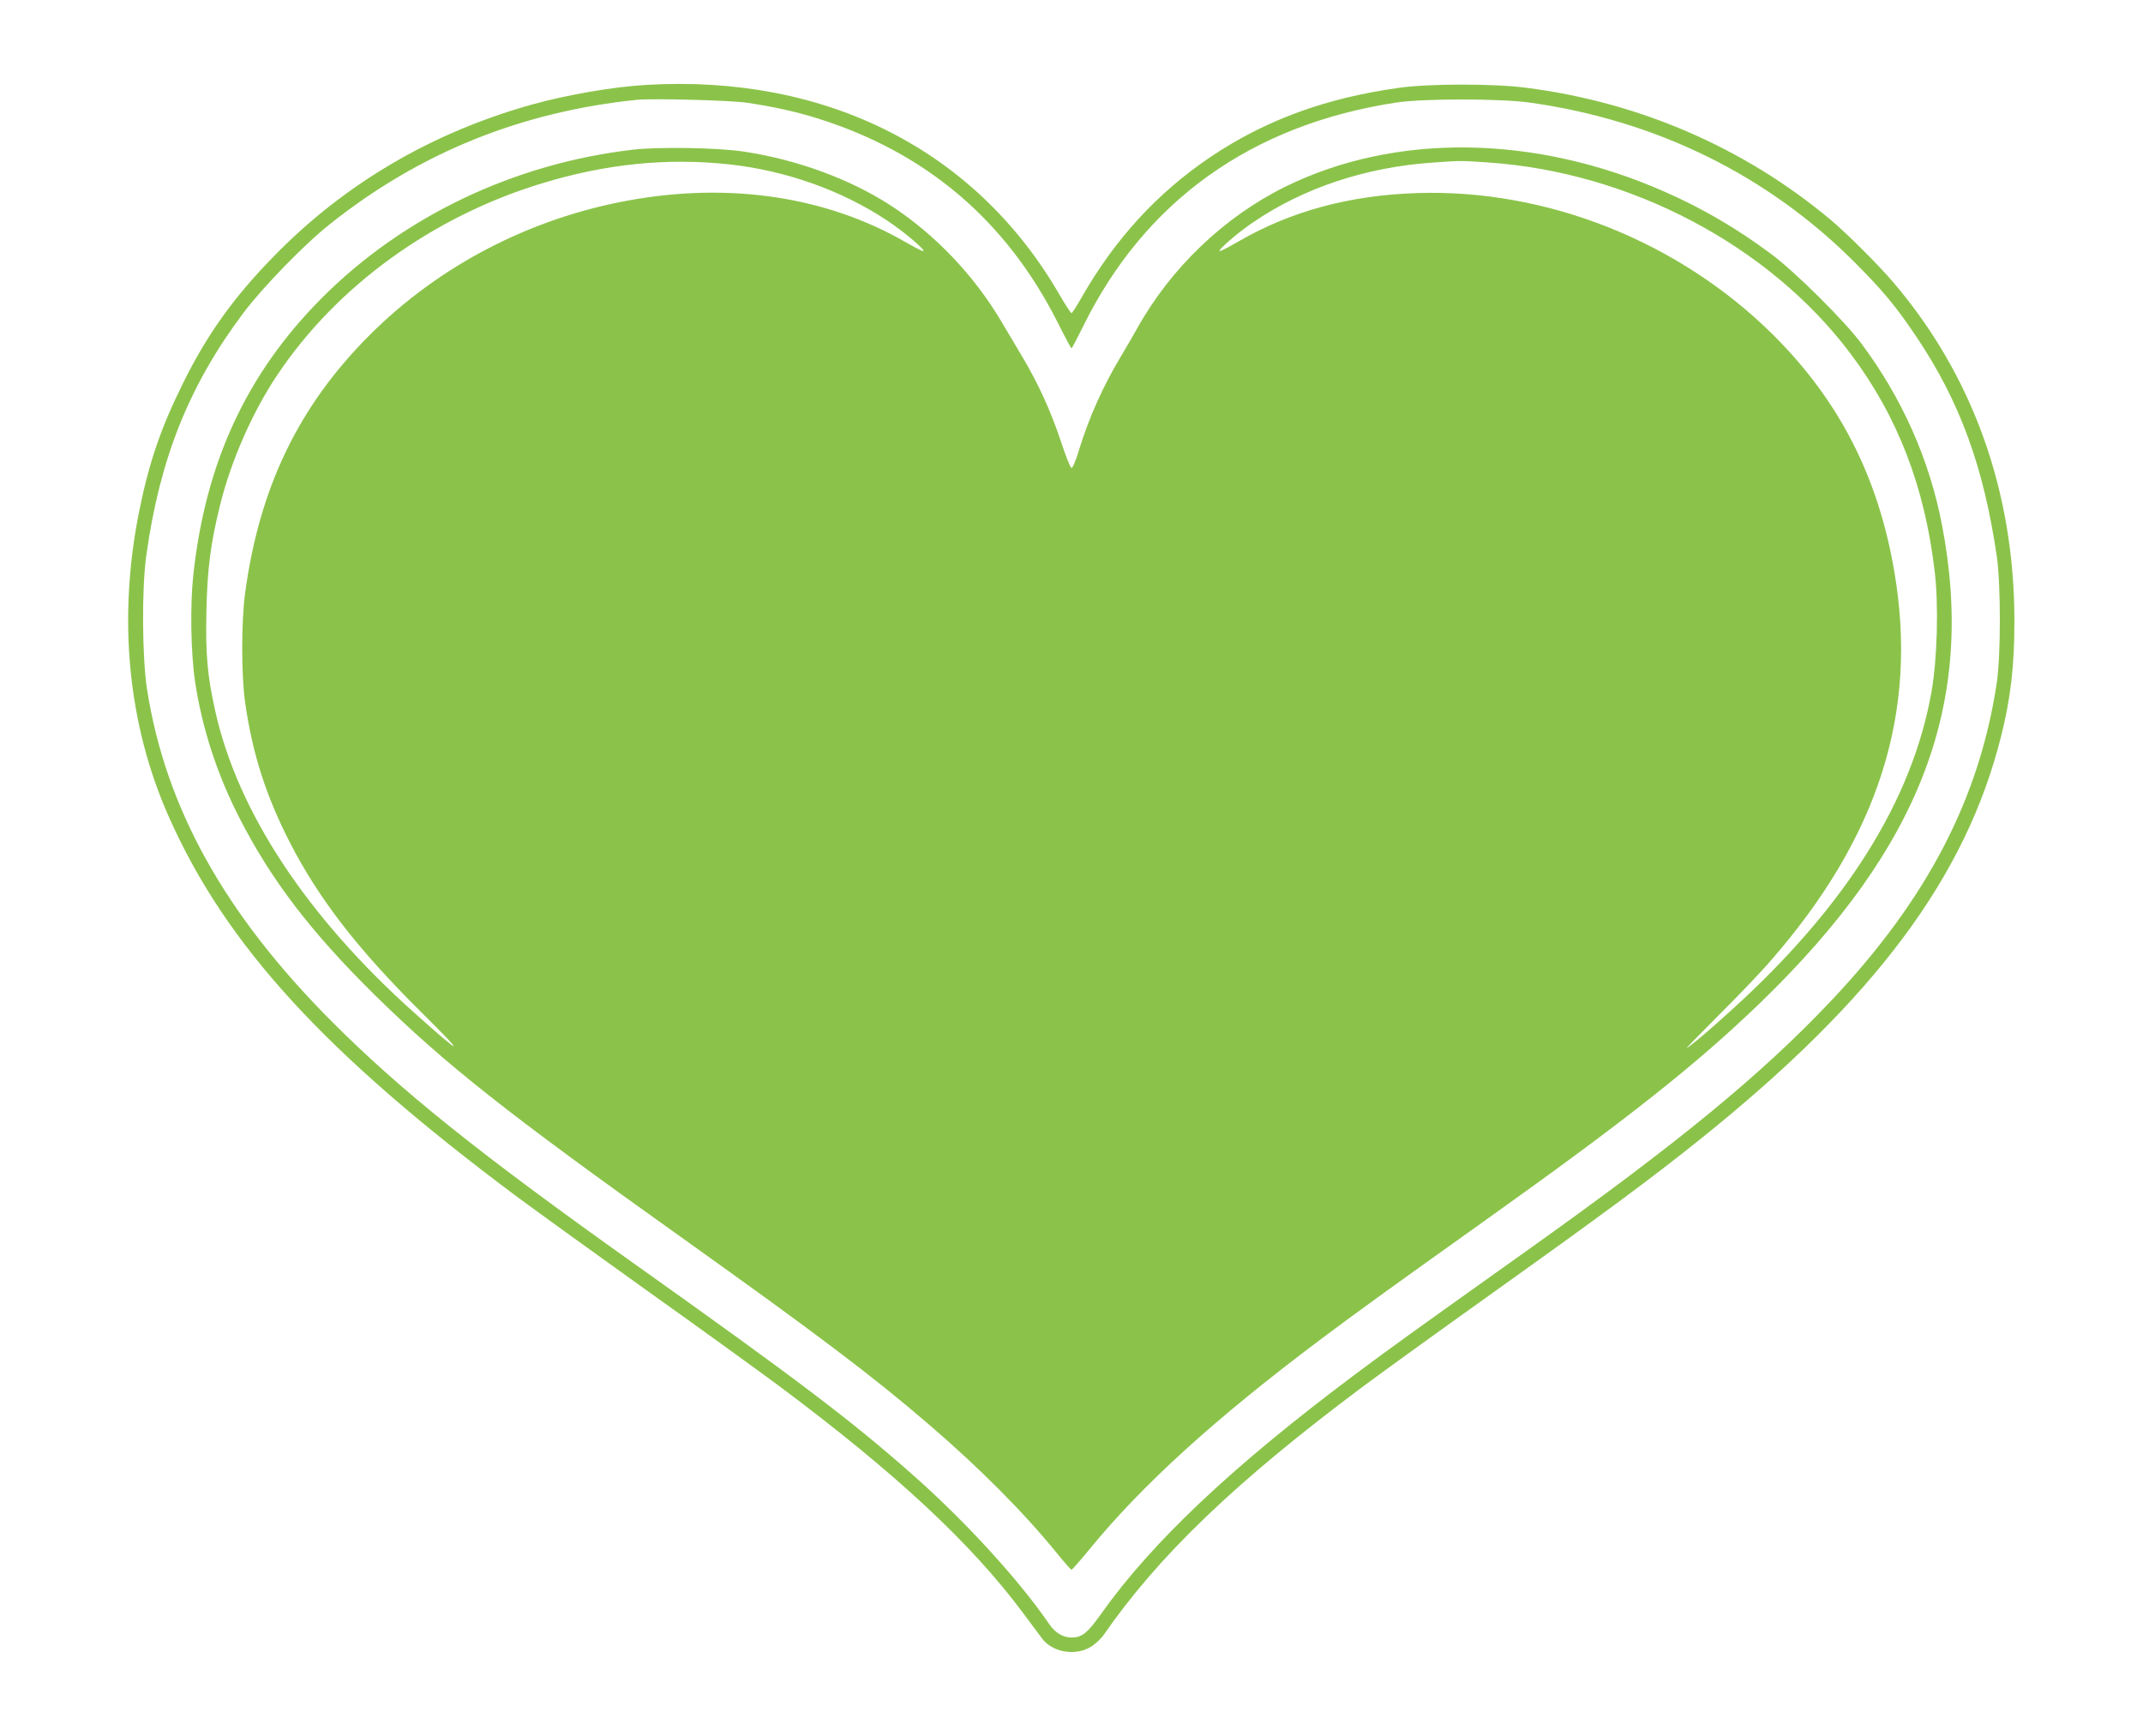 <?xml version="1.0" standalone="no"?>
<!DOCTYPE svg PUBLIC "-//W3C//DTD SVG 20010904//EN"
 "http://www.w3.org/TR/2001/REC-SVG-20010904/DTD/svg10.dtd">
<svg version="1.0" xmlns="http://www.w3.org/2000/svg"
 width="1280pt" height="1037pt" viewBox="0 0 1280 1037"
 preserveAspectRatio="xMidYMid meet">
<g transform="translate(0,1037) scale(0.1,-0.1)"
fill="#8bc34a" stroke="none">
<path d="M3860 9863 c-196 -11 -478 -60 -685 -118 -599 -168 -1119 -474 -1540
-906 -242 -248 -400 -469 -545 -764 -131 -265 -202 -474 -260 -765 -127 -639
-66 -1267 177 -1815 340 -768 932 -1415 2078 -2270 127 -94 480 -349 785 -567
305 -217 656 -471 780 -563 701 -523 1152 -943 1462 -1360 49 -66 100 -135
114 -153 62 -80 195 -103 287 -49 27 16 63 49 80 74 328 473 786 912 1537
1474 107 80 465 339 795 574 664 474 946 683 1230 911 1042 835 1588 1567
1798 2409 57 227 79 419 79 690 -1 776 -252 1472 -733 2030 -90 104 -274 287
-369 366 -515 429 -1140 699 -1815 785 -191 25 -579 25 -755 0 -439 -60 -802
-193 -1129 -413 -319 -215 -571 -490 -771 -840 -29 -51 -56 -93 -60 -93 -4 0
-38 51 -74 114 -500 861 -1390 1312 -2466 1249z m605 -107 c161 -24 292 -54
415 -92 650 -203 1130 -610 1438 -1221 42 -84 79 -153 82 -153 3 0 33 57 68
128 369 752 1008 1209 1875 1340 160 24 622 24 797 -1 750 -106 1412 -430
1931 -947 175 -175 252 -267 378 -455 258 -385 400 -775 478 -1310 24 -171 24
-584 0 -750 -103 -692 -415 -1293 -988 -1900 -416 -441 -914 -851 -1834 -1505
-675 -481 -800 -570 -1020 -735 -726 -544 -1203 -994 -1507 -1422 -83 -117
-116 -143 -178 -143 -50 0 -98 29 -132 79 -177 259 -494 607 -804 882 -372
330 -694 574 -1679 1274 -927 659 -1392 1032 -1804 1445 -640 642 -993 1277
-1103 1985 -29 189 -32 603 -4 798 80 577 255 1015 579 1447 115 153 365 411
517 531 536 427 1143 672 1835 743 95 9 564 -3 660 -18z"/>
<path d="M3780 9476 c-707 -82 -1369 -397 -1854 -882 -452 -452 -700 -986
-772 -1664 -19 -181 -14 -461 11 -630 41 -274 129 -547 260 -805 192 -378 431
-691 817 -1071 420 -412 785 -701 1828 -1444 810 -578 1142 -828 1480 -1119
302 -259 569 -528 766 -771 42 -52 80 -95 84 -95 4 0 48 50 99 112 319 392
757 790 1396 1269 218 163 379 280 995 719 836 596 1245 920 1624 1286 962
930 1290 1794 1085 2856 -75 389 -238 755 -480 1080 -102 137 -396 429 -540
536 -204 152 -407 271 -634 371 -775 343 -1611 354 -2268 31 -366 -181 -685
-486 -887 -850 -18 -33 -59 -103 -90 -155 -112 -186 -195 -372 -256 -570 -17
-58 -37 -105 -44 -105 -6 0 -35 72 -64 161 -60 180 -135 344 -229 502 -35 59
-92 154 -126 212 -164 277 -397 521 -661 693 -246 159 -560 274 -880 322 -153
23 -505 29 -660 11z m570 -87 c340 -36 679 -156 950 -337 104 -69 235 -181
214 -182 -6 0 -55 25 -109 56 -469 270 -1045 356 -1645 248 -594 -107 -1139
-391 -1555 -808 -422 -423 -656 -909 -741 -1538 -23 -169 -23 -493 0 -653 44
-307 124 -556 266 -834 174 -339 406 -639 784 -1014 274 -271 260 -274 -39 -6
-642 574 -1055 1200 -1189 1801 -47 210 -59 339 -53 598 5 251 25 408 83 639
64 259 194 554 340 771 355 532 929 947 1581 1145 381 116 742 153 1113 114z
m4535 11 c851 -57 1682 -495 2168 -1142 282 -375 444 -796 503 -1303 24 -204
15 -519 -19 -715 -115 -653 -515 -1288 -1202 -1909 -129 -117 -210 -186 -260
-221 -11 -7 72 78 185 191 113 112 256 261 316 331 645 739 882 1483 739 2322
-96 568 -329 1023 -724 1416 -562 558 -1351 872 -2126 847 -403 -13 -754 -108
-1064 -287 -57 -33 -109 -60 -115 -60 -19 1 103 107 194 169 302 208 679 333
1078 360 169 12 163 12 327 1z"/>
</g>
</svg>
